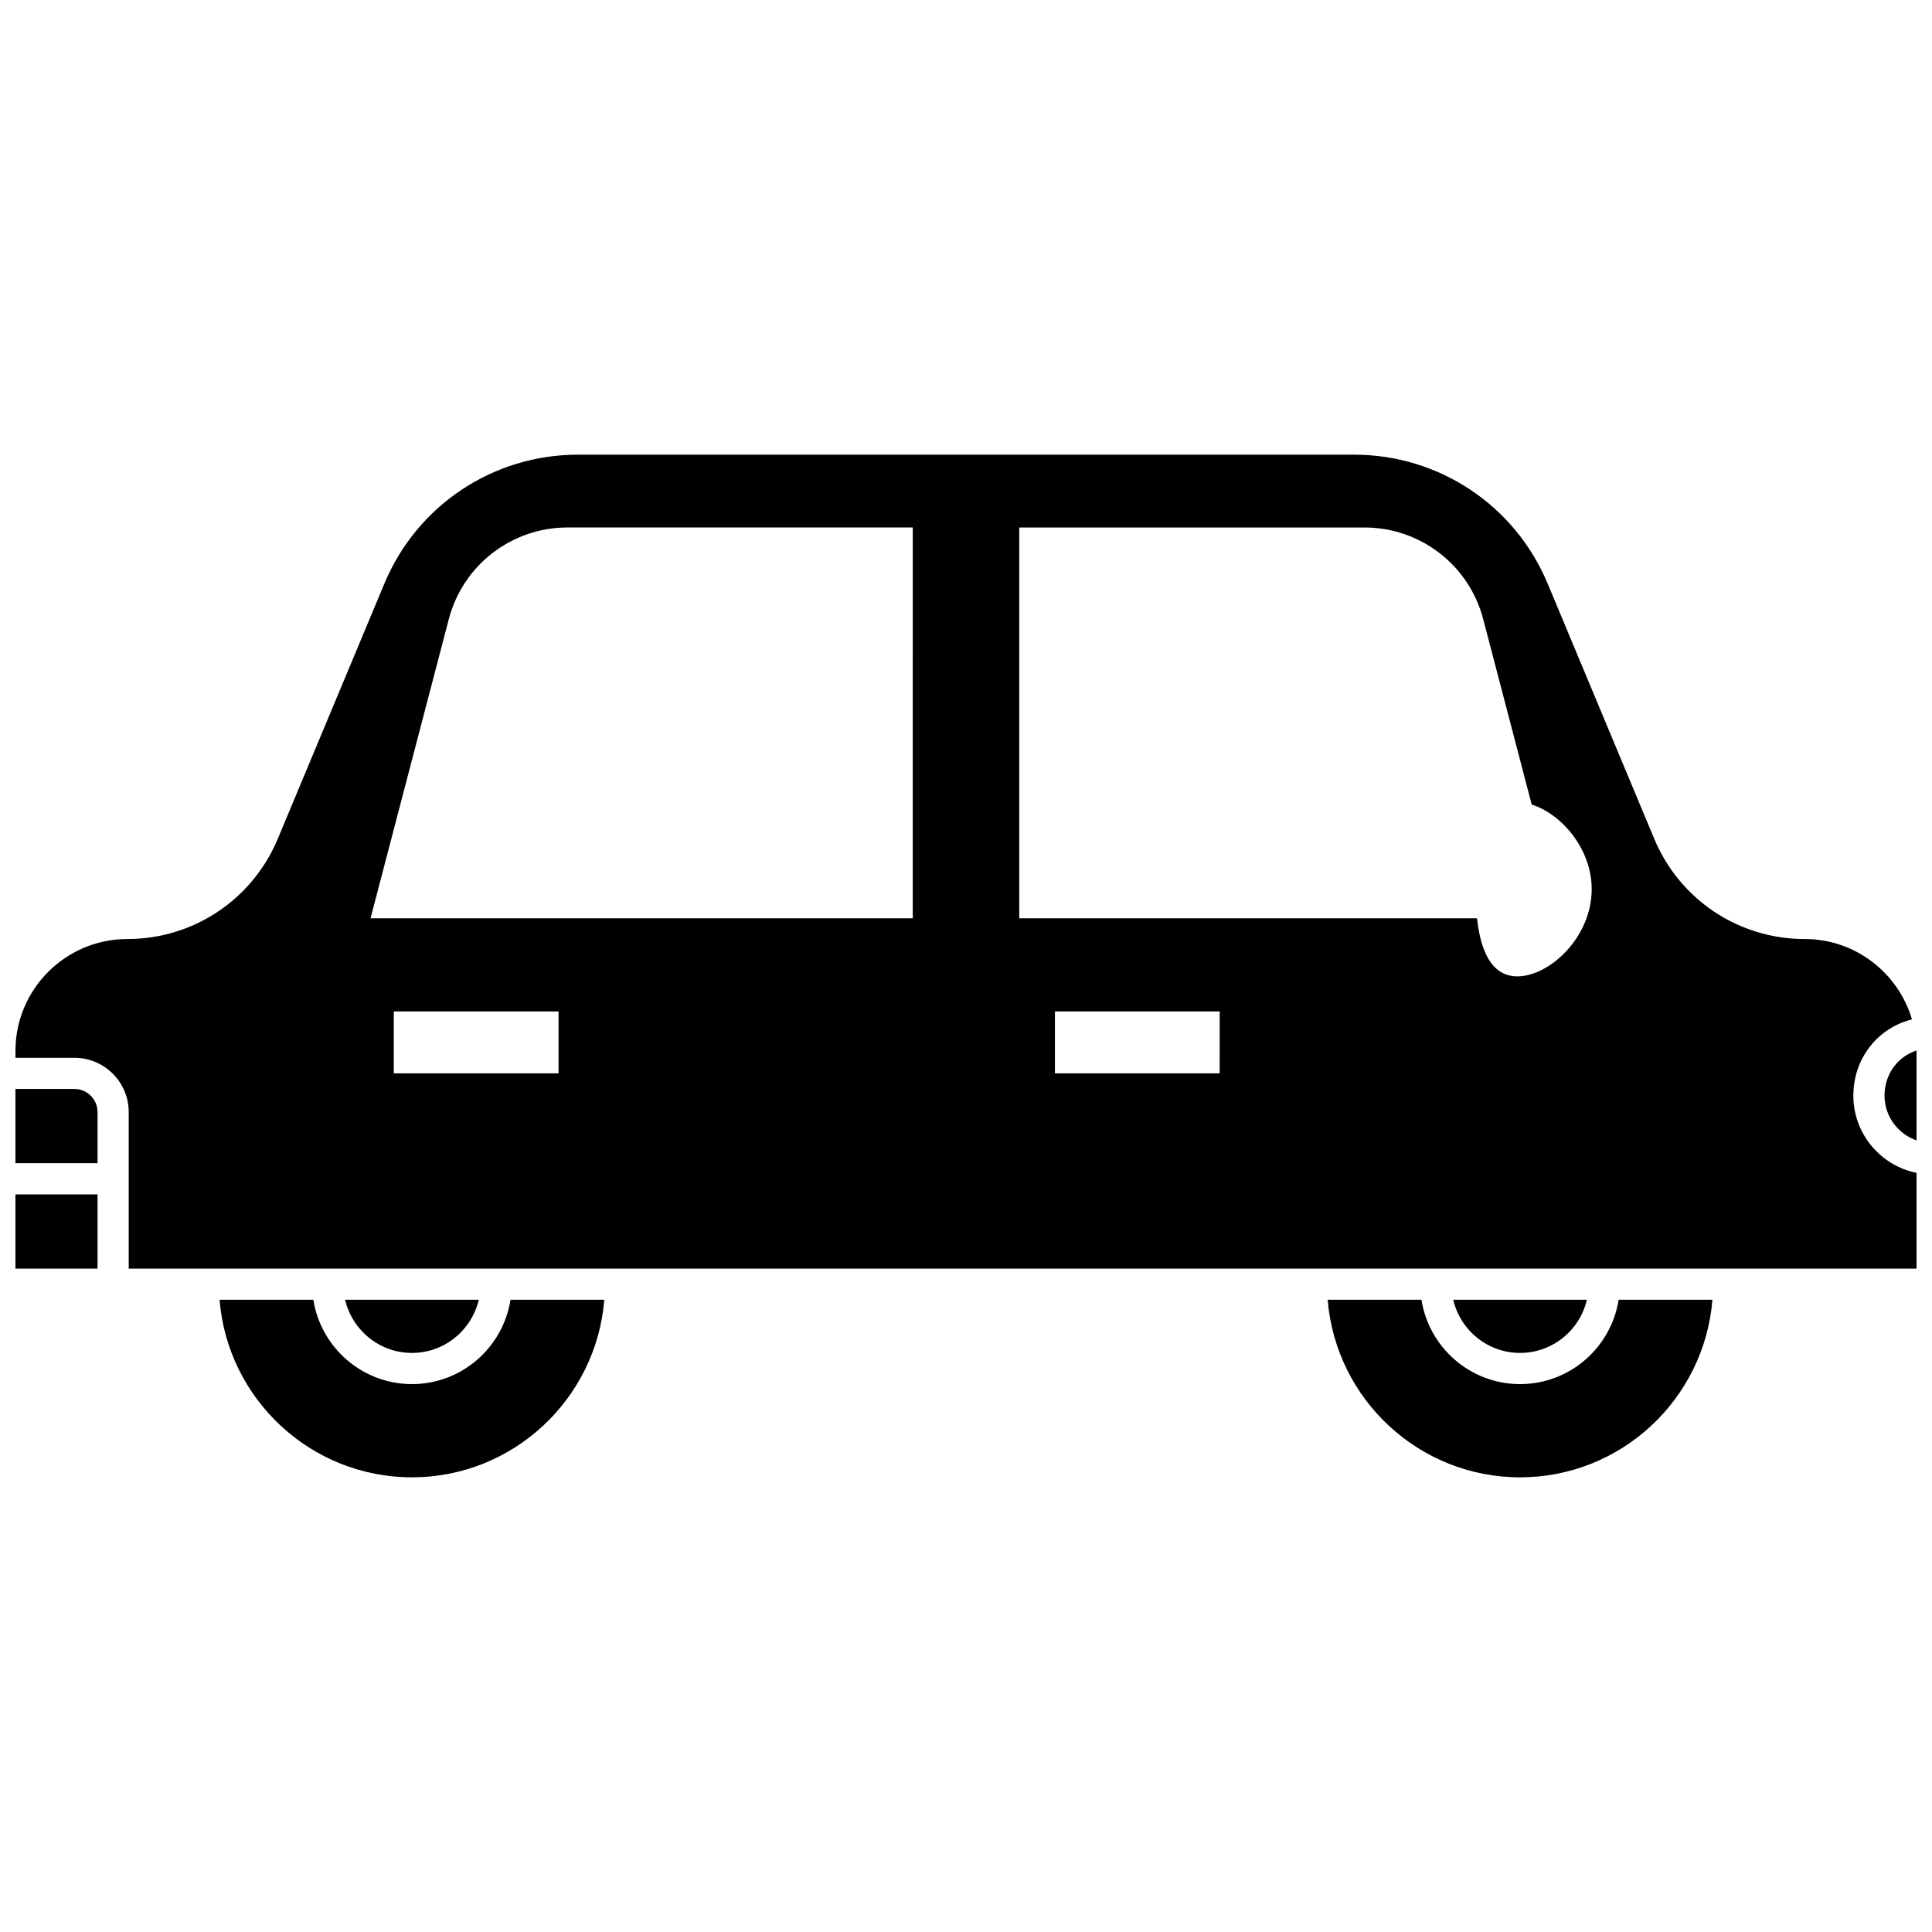 <?xml version="1.0" encoding="UTF-8"?>
<!-- Uploaded to: SVG Repo, www.svgrepo.com, Generator: SVG Repo Mixer Tools -->
<svg width="800px" height="800px" version="1.1" viewBox="144 144 512 512" xmlns="http://www.w3.org/2000/svg">
 <defs>
  <clipPath id="d">
   <path d="m148.09 432h21.906v21h-21.906z"/>
  </clipPath>
  <clipPath id="c">
   <path d="m148.09 460h21.906v21h-21.906z"/>
  </clipPath>
  <clipPath id="b">
   <path d="m148.09 264h503.81v217h-503.81z"/>
  </clipPath>
  <clipPath id="a">
   <path d="m643 422h8.902v25h-8.902z"/>
  </clipPath>
 </defs>
 <path d="m253.17 502.54c8.621 0 15.824-6.035 17.707-14.09h-35.414c1.883 8.055 9.082 14.09 17.707 14.09z"/>
 <path d="m546.83 502.54c8.621 0 15.824-6.035 17.707-14.09h-35.414c1.879 8.055 9.082 14.09 17.707 14.09z"/>
 <path d="m253.17 510.8c-13.195 0-24.133-9.707-26.129-22.348h-24.852c2.113 26.293 24.145 47.055 50.977 47.055 26.828 0 48.859-20.762 50.977-47.055h-24.852c-1.988 12.645-12.93 22.348-26.121 22.348z"/>
 <path d="m546.83 510.8c-13.195 0-24.133-9.707-26.129-22.348h-24.848c2.113 26.293 24.145 47.055 50.977 47.055 26.828 0 48.859-20.762 50.977-47.055h-24.852c-1.992 12.645-12.934 22.348-26.125 22.348z"/>
 <g clip-path="url(#d)">
  <path d="m163.71 432.58h-15.621v19.676h21.762v-13.539c0-3.383-2.754-6.137-6.141-6.137z"/>
 </g>
 <g clip-path="url(#c)">
  <path d="m148.09 460.52h21.762v19.68h-21.762z"/>
 </g>
 <g clip-path="url(#b)">
  <path d="m635.16 434.36c0-9.938 6.523-17.984 15.531-20.207-3.613-12.293-14.977-21.301-28.426-21.301-17.484 0-33.137-10.422-39.871-26.555l-28.246-67.629c-8.668-20.762-28.809-34.176-51.312-34.176h-205.67c-22.504 0-42.641 13.414-51.309 34.176l-28.246 67.629c-6.734 16.125-22.387 26.555-39.871 26.555-16.348 0-29.645 13.297-29.645 29.645v1.828h15.621c7.938 0 14.395 6.453 14.395 14.395v41.477h473.79v-25.379c-9.539-1.922-16.746-10.359-16.746-20.457zm-343.14-5.906h-43.66v-16.406h43.664v16.406zm93.867-41.102h-143.69l20.746-79.301c3.742-14.297 16.656-24.266 31.43-24.266h91.516zm81.336 41.102h-43.656v-16.406h43.664l-0.004 16.406zm78.902-25.711c-6.699 0-9.719-6.434-10.699-15.395l-0.004 0.004h-121.31v-103.56h91.516c14.777 0 27.691 9.969 31.43 24.266l12.855 49.137-0.008 0.016c7.699 2.398 15.91 11.527 15.91 22.449 0.004 12.754-11.188 23.086-19.688 23.086z"/>
 </g>
 <g clip-path="url(#a)">
  <path d="m651.9 422.39c-4.961 1.609-8.48 6.262-8.48 11.965 0 5.504 3.562 10.145 8.484 11.867v-23.734c0-0.031-0.004-0.062-0.004-0.098z"/>
 </g>
</svg>